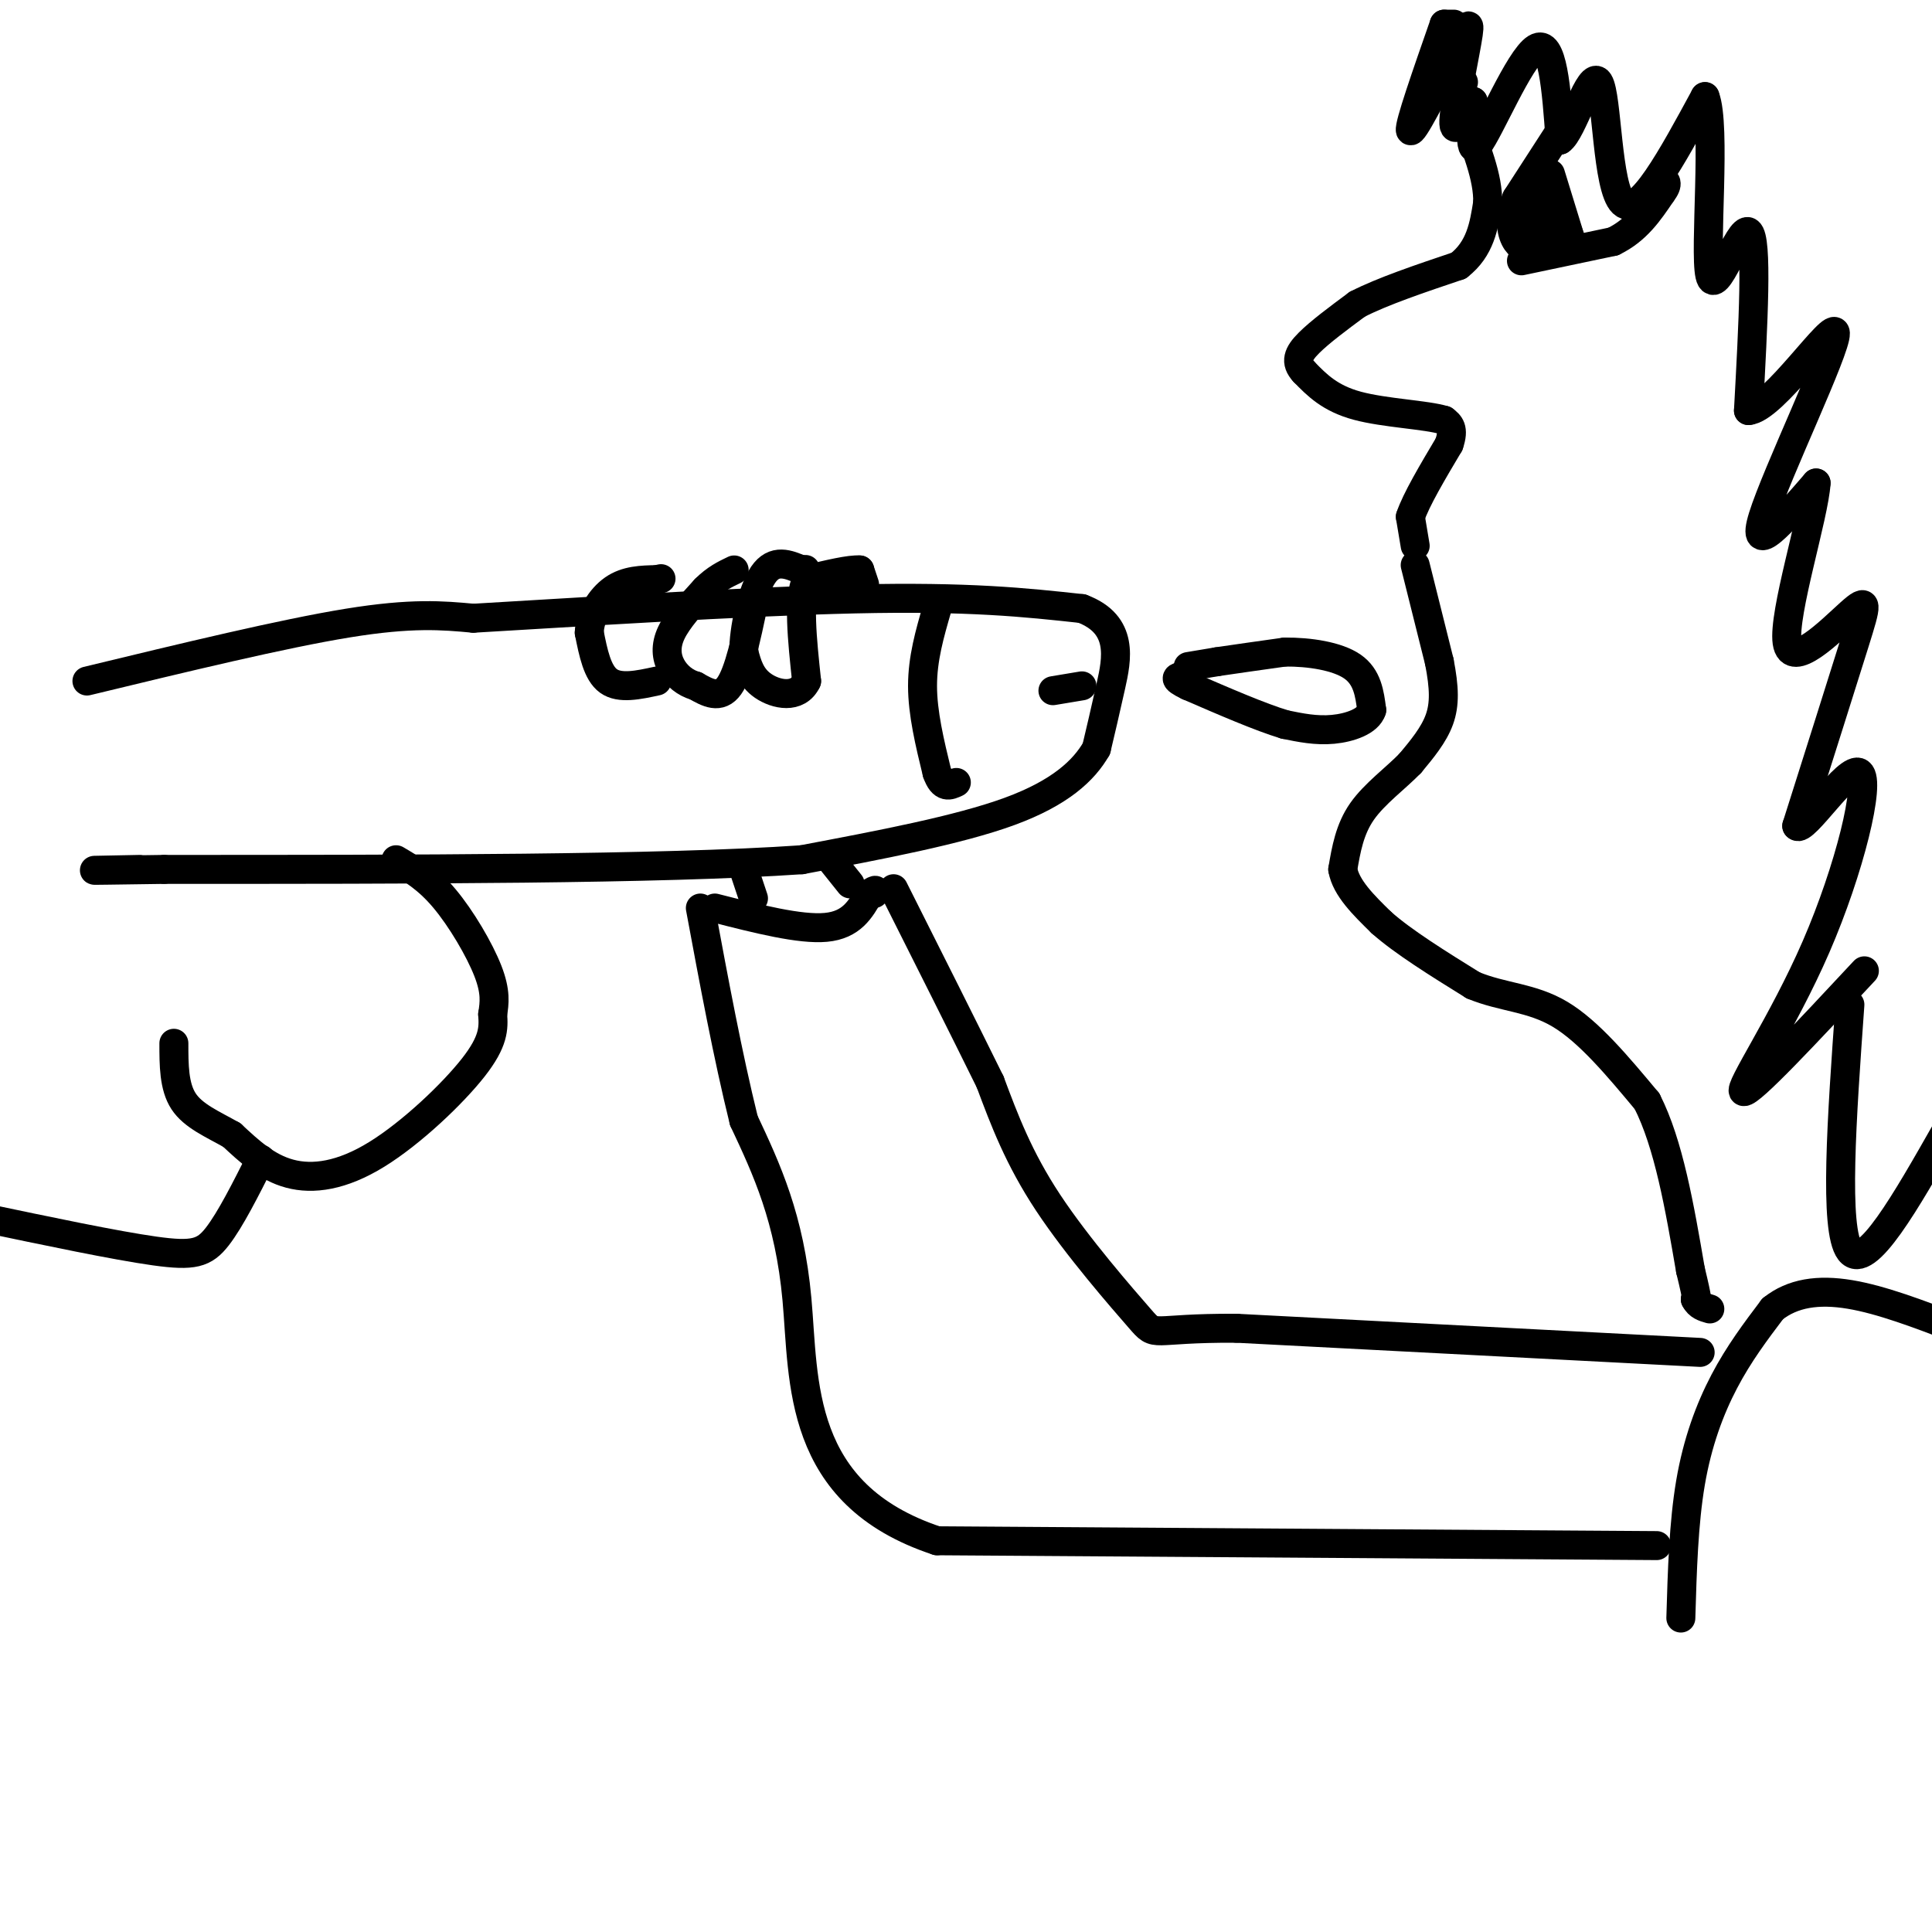 <svg viewBox='0 0 400 400' version='1.1' xmlns='http://www.w3.org/2000/svg' xmlns:xlink='http://www.w3.org/1999/xlink'><g fill='none' stroke='#000000' stroke-width='6' stroke-linecap='round' stroke-linejoin='round'><path d='M18,141c20.333,-4.917 40.667,-9.833 54,-12c13.333,-2.167 19.667,-1.583 26,-1'/><path d='M98,128c19.511,-1.133 55.289,-3.467 79,-4c23.711,-0.533 35.356,0.733 47,2'/><path d='M224,126c8.778,3.289 7.222,10.511 6,16c-1.222,5.489 -2.111,9.244 -3,13'/><path d='M227,155c-2.556,4.467 -7.444,9.133 -18,13c-10.556,3.867 -26.778,6.933 -43,10'/><path d='M166,178c-29.167,2.000 -80.583,2.000 -132,2'/><path d='M34,180c-22.833,0.333 -13.917,0.167 -5,0'/><path d='M82,178c3.244,1.911 6.489,3.822 10,8c3.511,4.178 7.289,10.622 9,15c1.711,4.378 1.356,6.689 1,9'/><path d='M102,210c0.212,2.882 0.242,5.587 -4,11c-4.242,5.413 -12.758,13.534 -20,18c-7.242,4.466 -13.212,5.276 -18,4c-4.788,-1.276 -8.394,-4.638 -12,-8'/><path d='M48,235c-4.000,-2.267 -8.000,-3.933 -10,-7c-2.000,-3.067 -2.000,-7.533 -2,-12'/><path d='M54,240c-3.156,6.267 -6.311,12.533 -9,16c-2.689,3.467 -4.911,4.133 -13,3c-8.089,-1.133 -22.044,-4.067 -36,-7'/><path d='M194,126c-1.500,5.167 -3.000,10.333 -3,16c0.000,5.667 1.500,11.833 3,18'/><path d='M194,160c1.167,3.333 2.583,2.667 4,2'/><path d='M218,143c0.000,0.000 6.000,-1.000 6,-1'/><path d='M246,138c0.000,0.000 6.000,-1.000 6,-1'/><path d='M252,137c3.333,-0.500 8.667,-1.250 14,-2'/><path d='M266,135c5.111,-0.044 10.889,0.844 14,3c3.111,2.156 3.556,5.578 4,9'/><path d='M284,147c-0.711,2.333 -4.489,3.667 -8,4c-3.511,0.333 -6.756,-0.333 -10,-1'/><path d='M266,150c-5.000,-1.500 -12.500,-4.750 -20,-8'/><path d='M246,142c-3.500,-1.667 -2.250,-1.833 -1,-2'/><path d='M245,140c-0.167,-0.333 -0.083,-0.167 0,0'/><path d='M293,117c0.000,0.000 5.000,20.000 5,20'/><path d='M298,137c1.044,5.378 1.156,8.822 0,12c-1.156,3.178 -3.578,6.089 -6,9'/><path d='M292,158c-2.978,3.089 -7.422,6.311 -10,10c-2.578,3.689 -3.289,7.844 -4,12'/><path d='M278,180c0.667,3.833 4.333,7.417 8,11'/><path d='M286,191c4.500,4.000 11.750,8.500 19,13'/><path d='M305,204c6.156,2.556 12.044,2.444 18,6c5.956,3.556 11.978,10.778 18,18'/><path d='M341,228c4.500,8.833 6.750,21.917 9,35'/><path d='M350,263c1.667,6.833 1.333,6.417 1,6'/><path d='M351,269c0.667,1.333 1.833,1.667 3,2'/><path d='M348,335c0.289,-9.822 0.578,-19.644 2,-28c1.422,-8.356 3.978,-15.244 7,-21c3.022,-5.756 6.511,-10.378 10,-15'/><path d='M367,271c4.133,-3.311 9.467,-4.089 16,-3c6.533,1.089 14.267,4.044 22,7'/><path d='M293,113c0.000,0.000 -1.000,-6.000 -1,-6'/><path d='M292,107c1.167,-3.500 4.583,-9.250 8,-15'/><path d='M300,92c1.167,-3.333 0.083,-4.167 -1,-5'/><path d='M299,87c-3.667,-1.133 -12.333,-1.467 -18,-3c-5.667,-1.533 -8.333,-4.267 -11,-7'/><path d='M270,77c-1.933,-2.067 -1.267,-3.733 1,-6c2.267,-2.267 6.133,-5.133 10,-8'/><path d='M281,63c5.167,-2.667 13.083,-5.333 21,-8'/><path d='M302,55c4.500,-3.500 5.250,-8.250 6,-13'/><path d='M308,42c0.167,-5.167 -2.417,-11.583 -5,-18'/><path d='M303,24c-0.833,-4.167 -0.417,-5.583 0,-7'/><path d='M301,5c0.000,0.000 -2.000,0.000 -2,0'/><path d='M299,5c-3.667,10.500 -7.333,21.000 -7,22c0.333,1.000 4.667,-7.500 9,-16'/><path d='M301,11c2.298,-4.500 3.542,-7.750 3,-4c-0.542,3.750 -2.869,14.500 -3,18c-0.131,3.500 1.935,-0.250 4,-4'/><path d='M305,21c0.190,2.833 -1.333,11.917 1,9c2.333,-2.917 8.524,-17.833 12,-20c3.476,-2.167 4.238,8.417 5,19'/><path d='M323,29c2.488,-1.524 6.208,-14.833 8,-12c1.792,2.833 1.655,21.810 5,25c3.345,3.190 10.173,-9.405 17,-22'/><path d='M353,20c2.381,5.940 -0.167,31.792 1,37c1.167,5.208 6.048,-10.226 8,-9c1.952,1.226 0.976,19.113 0,37'/><path d='M362,85c5.095,-0.238 17.833,-19.333 18,-16c0.167,3.333 -12.238,29.095 -15,38c-2.762,8.905 4.119,0.952 11,-7'/><path d='M376,100c-0.391,6.729 -6.868,27.051 -6,33c0.868,5.949 9.080,-2.475 13,-6c3.920,-3.525 3.549,-2.150 1,6c-2.549,8.150 -7.274,23.075 -12,38'/><path d='M372,171c1.314,1.764 10.600,-12.826 13,-11c2.400,1.826 -2.085,20.069 -9,36c-6.915,15.931 -16.262,29.552 -15,30c1.262,0.448 13.131,-12.276 25,-25'/><path d='M383,208c-1.667,23.333 -3.333,46.667 0,51c3.333,4.333 11.667,-10.333 20,-25'/><path d='M315,54c0.000,0.000 19.000,-4.000 19,-4'/><path d='M334,50c4.833,-2.333 7.417,-6.167 10,-10'/><path d='M344,40c1.667,-2.167 0.833,-2.583 0,-3'/><path d='M325,24c0.000,0.000 -11.000,17.000 -11,17'/><path d='M314,41c-1.844,4.600 -0.956,7.600 0,9c0.956,1.400 1.978,1.200 3,1'/><path d='M317,51c0.667,0.167 0.833,0.083 1,0'/><path d='M321,36c0.000,0.000 4.000,13.000 4,13'/><path d='M325,49c0.000,0.156 -2.000,-5.956 -3,-7c-1.000,-1.044 -1.000,2.978 -1,7'/><path d='M321,49c-0.500,0.000 -1.250,-3.500 -2,-7'/><path d='M319,42c-0.667,0.000 -1.333,3.500 -2,7'/><path d='M352,280c0.000,0.000 -96.000,-5.000 -96,-5'/><path d='M256,275c-18.393,-0.095 -16.375,2.167 -20,-2c-3.625,-4.167 -12.893,-14.762 -19,-24c-6.107,-9.238 -9.054,-17.119 -12,-25'/><path d='M205,224c-5.333,-10.833 -12.667,-25.417 -20,-40'/><path d='M343,320c0.000,0.000 -149.000,-1.000 -149,-1'/><path d='M194,319c-29.133,-9.622 -27.467,-33.178 -29,-50c-1.533,-16.822 -6.267,-26.911 -11,-37'/><path d='M154,232c-3.333,-13.500 -6.167,-28.750 -9,-44'/><path d='M179,121c0.000,0.000 -1.000,-3.000 -1,-3'/><path d='M178,118c-2.000,-0.167 -6.500,0.917 -11,2'/><path d='M167,120c-1.833,3.833 -0.917,12.417 0,21'/><path d='M167,141c-1.822,3.800 -6.378,2.800 -9,1c-2.622,-1.800 -3.311,-4.400 -4,-7'/><path d='M154,135c-0.089,-4.600 1.689,-12.600 4,-16c2.311,-3.400 5.156,-2.200 8,-1'/><path d='M166,118c1.333,-0.167 0.667,-0.083 0,0'/><path d='M156,125c-1.500,7.083 -3.000,14.167 -5,17c-2.000,2.833 -4.500,1.417 -7,0'/><path d='M144,142c-2.131,-0.595 -3.958,-2.083 -5,-4c-1.042,-1.917 -1.298,-4.262 0,-7c1.298,-2.738 4.149,-5.869 7,-9'/><path d='M146,122c2.167,-2.167 4.083,-3.083 6,-4'/><path d='M136,141c-3.833,0.833 -7.667,1.667 -10,0c-2.333,-1.667 -3.167,-5.833 -4,-10'/><path d='M122,131c0.089,-3.467 2.311,-7.133 5,-9c2.689,-1.867 5.844,-1.933 9,-2'/><path d='M136,120c1.500,-0.333 0.750,-0.167 0,0'/><path d='M148,188c8.833,2.250 17.667,4.500 23,4c5.333,-0.500 7.167,-3.750 9,-7'/><path d='M180,185c1.667,-1.167 1.333,-0.583 1,0'/><path d='M154,180c0.000,0.000 2.000,6.000 2,6'/><path d='M172,178c0.000,0.000 4.000,5.000 4,5'/></g>
</svg>